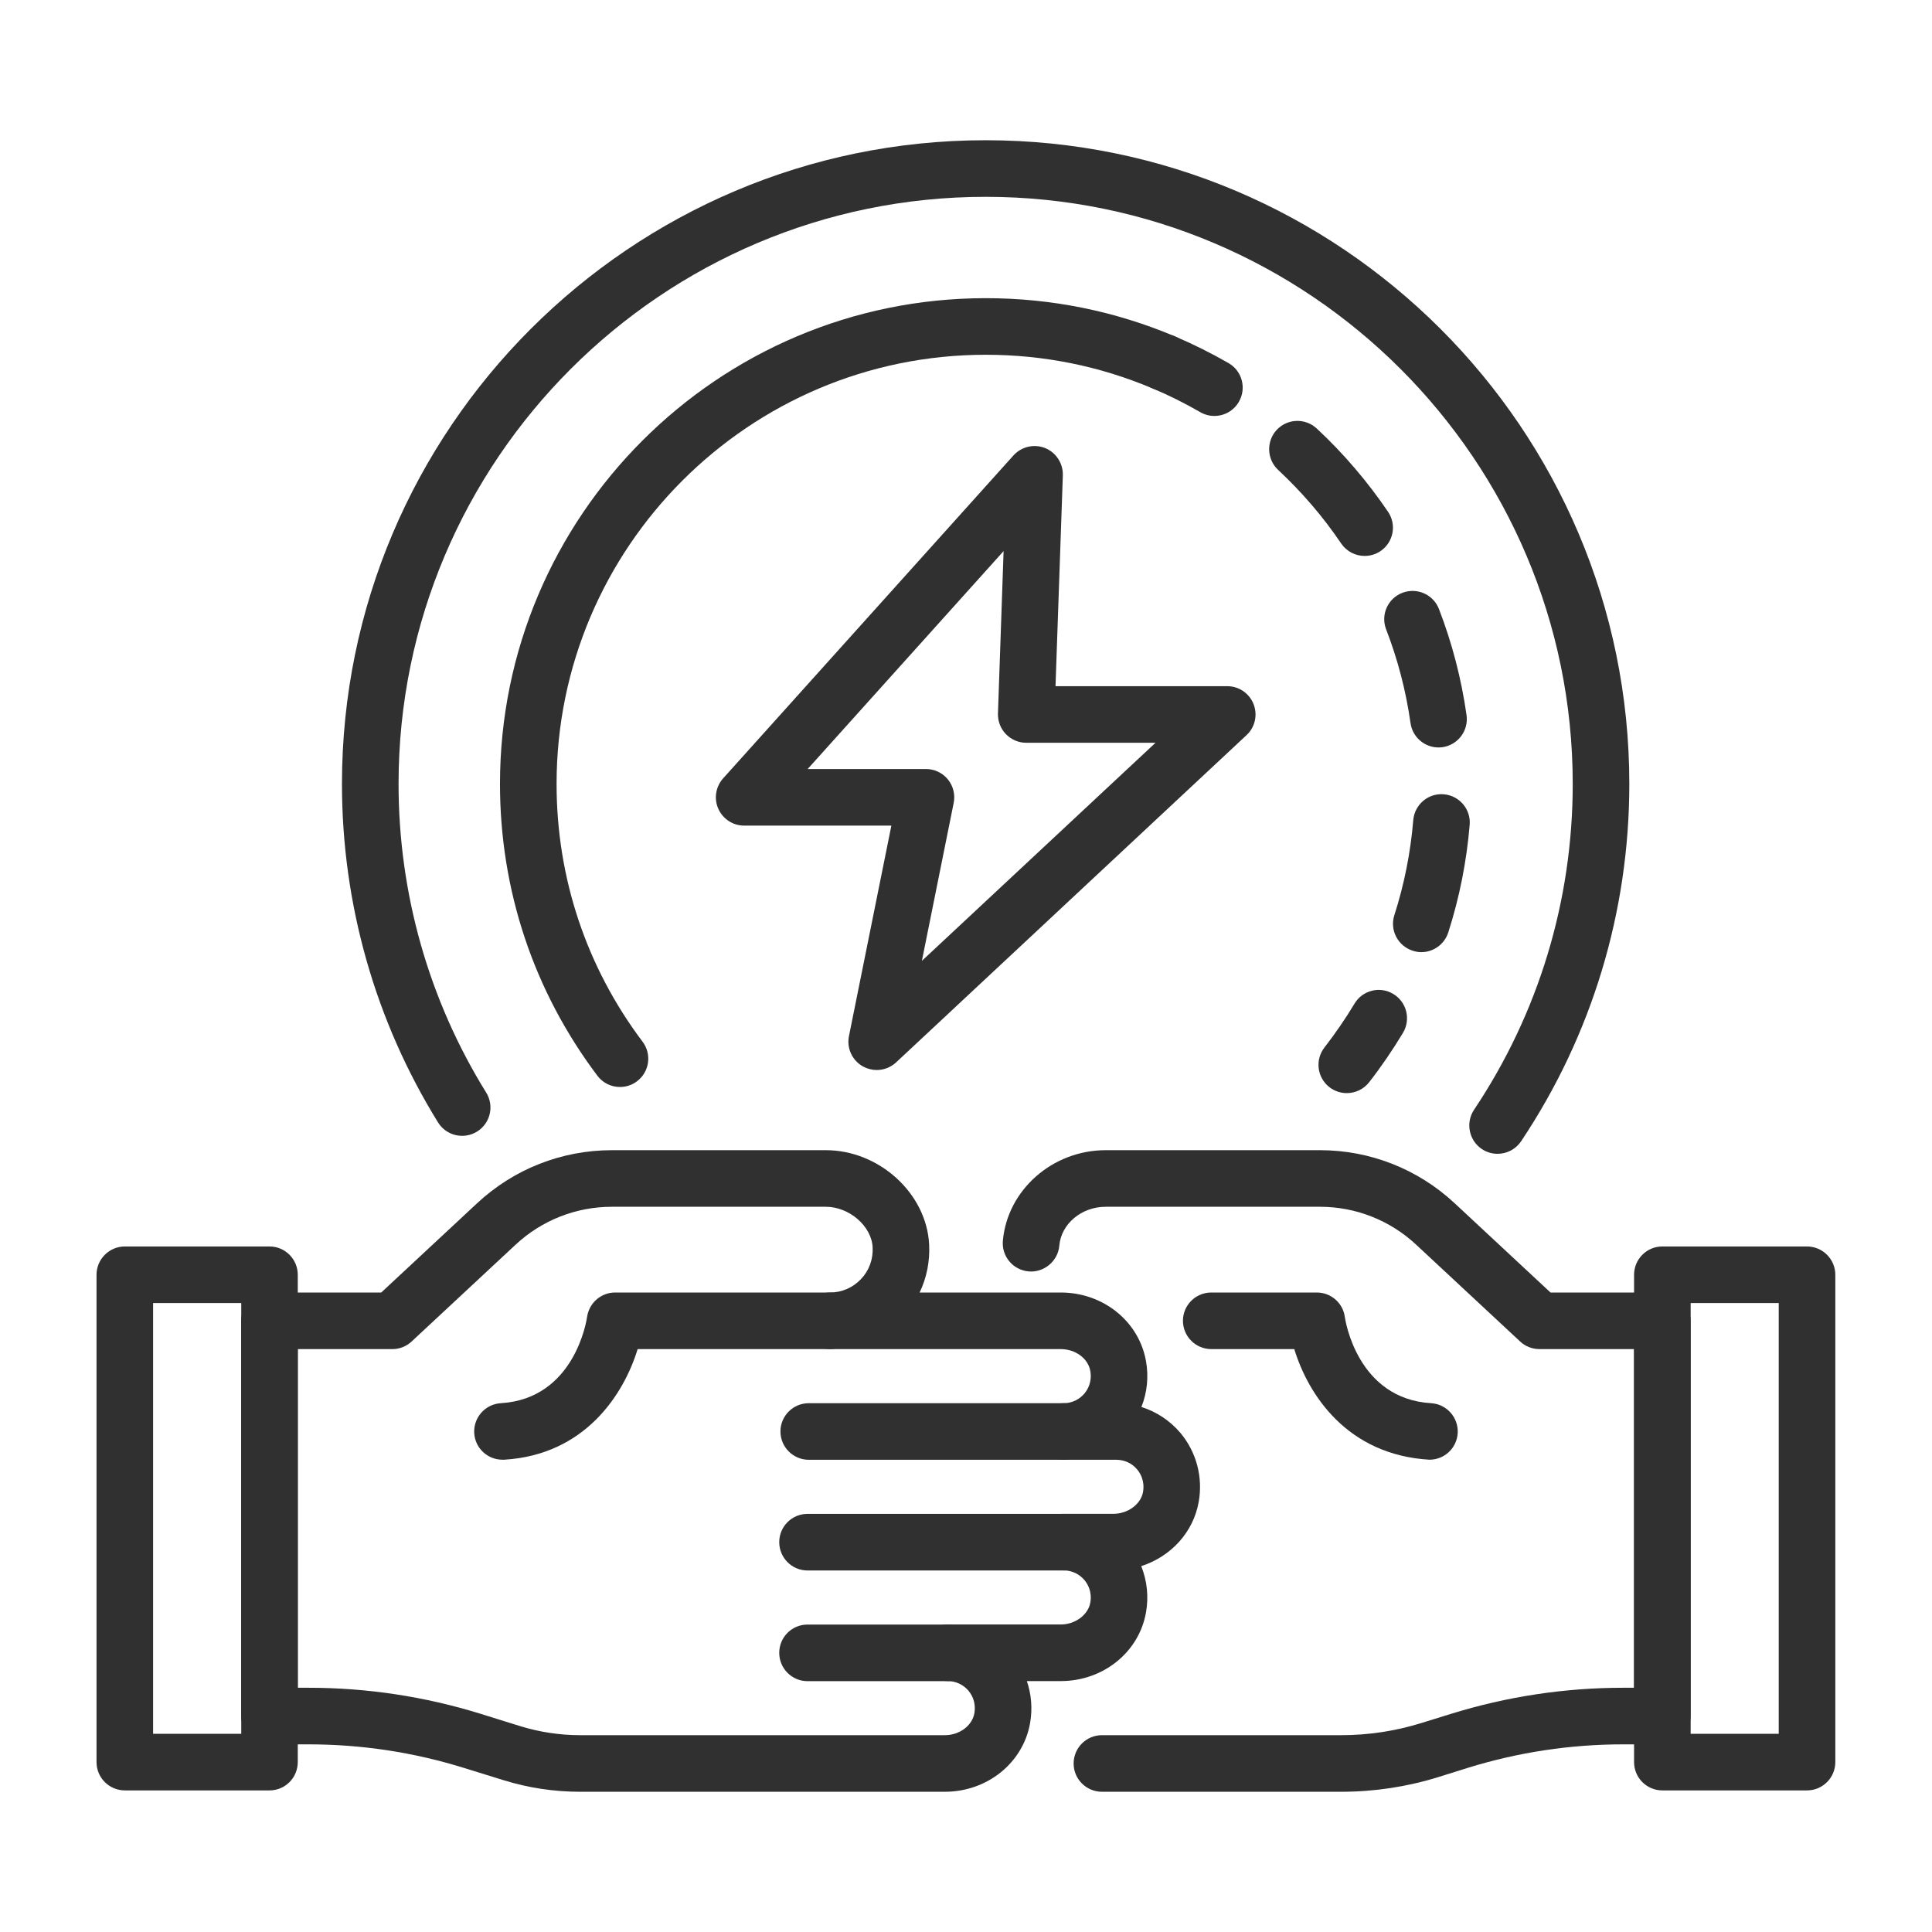 <svg xmlns="http://www.w3.org/2000/svg" width="24" height="24" viewBox="0 0 24 24" fill="none"><path d="M11.774 20.884H10.031C9.837 20.884 9.68 20.726 9.68 20.532C9.68 20.338 9.837 20.181 10.031 20.181H11.774C11.968 20.181 12.126 20.338 12.126 20.532C12.126 20.726 11.968 20.884 11.774 20.884Z" fill="#303030"></path><path d="M13.215 19.509H10.031C9.837 19.509 9.68 19.351 9.68 19.157C9.68 18.963 9.837 18.806 10.031 18.806H13.215C13.409 18.806 13.566 18.963 13.566 19.157C13.566 19.351 13.409 19.509 13.215 19.509Z" fill="#303030"></path><path d="M13.214 18.134H10.047C9.853 18.134 9.695 17.976 9.695 17.782C9.695 17.588 9.853 17.431 10.047 17.431H13.214C13.408 17.431 13.565 17.588 13.565 17.782C13.565 17.976 13.408 18.134 13.214 18.134Z" fill="#303030"></path><path d="M6.242 18.133C6.057 18.133 5.902 17.99 5.891 17.803C5.88 17.609 6.027 17.443 6.221 17.431C7.138 17.376 7.287 16.401 7.293 16.359C7.318 16.186 7.466 16.056 7.641 16.056H10.309C10.503 16.056 10.661 16.213 10.661 16.407C10.661 16.601 10.503 16.759 10.309 16.759H7.921C7.748 17.324 7.266 18.073 6.263 18.133C6.256 18.133 6.249 18.133 6.242 18.133Z" fill="#303030"></path><path d="M11.737 22.258H7.207C6.884 22.258 6.564 22.21 6.255 22.114L5.764 21.962C5.138 21.767 4.489 21.669 3.834 21.669H3.348C3.153 21.669 2.996 21.512 2.996 21.317V16.407C2.996 16.213 3.153 16.056 3.348 16.056H4.736L5.928 14.946C6.384 14.522 6.978 14.288 7.601 14.288H10.259C10.921 14.288 11.509 14.824 11.542 15.457C11.553 15.668 11.512 15.872 11.424 16.056H13.177C13.704 16.056 14.149 16.414 14.236 16.909C14.271 17.103 14.25 17.3 14.179 17.478C14.366 17.537 14.535 17.648 14.665 17.802C14.862 18.038 14.945 18.349 14.891 18.656C14.824 19.037 14.543 19.337 14.177 19.455C14.249 19.635 14.271 19.834 14.236 20.03C14.149 20.525 13.704 20.883 13.177 20.883H12.756C12.813 21.049 12.827 21.228 12.796 21.405C12.709 21.9 12.263 22.258 11.737 22.258ZM3.699 20.966H3.834C4.56 20.966 5.279 21.075 5.972 21.29L6.463 21.443C6.704 21.517 6.954 21.555 7.207 21.555H11.737C11.919 21.555 12.076 21.438 12.104 21.283C12.122 21.18 12.096 21.081 12.031 21.003C11.967 20.927 11.873 20.883 11.774 20.883C11.579 20.883 11.422 20.726 11.422 20.532C11.422 20.338 11.579 20.18 11.774 20.18H13.177C13.356 20.18 13.517 20.061 13.544 19.909C13.569 19.77 13.509 19.674 13.472 19.629C13.407 19.552 13.313 19.508 13.214 19.508C13.02 19.508 12.862 19.351 12.862 19.157C12.862 18.963 13.02 18.805 13.214 18.805H13.832C14.011 18.805 14.172 18.686 14.199 18.534C14.223 18.395 14.164 18.299 14.126 18.254C14.062 18.177 13.968 18.134 13.868 18.134H13.214C13.02 18.134 12.863 17.976 12.863 17.782C12.863 17.588 13.02 17.431 13.214 17.431C13.313 17.431 13.407 17.387 13.472 17.31C13.509 17.265 13.569 17.169 13.544 17.03C13.517 16.875 13.359 16.759 13.177 16.759H10.309C10.115 16.759 9.957 16.601 9.957 16.407C9.957 16.213 10.115 16.056 10.309 16.056C10.456 16.056 10.593 15.997 10.695 15.89C10.797 15.783 10.848 15.642 10.84 15.494C10.827 15.231 10.549 14.991 10.259 14.991H7.601C7.156 14.991 6.732 15.158 6.407 15.46L5.114 16.664C5.049 16.725 4.964 16.759 4.875 16.759H3.699V20.966Z" fill="#303030"></path><path d="M3.348 22.241H1.551C1.357 22.241 1.199 22.084 1.199 21.889V15.836C1.199 15.642 1.357 15.484 1.551 15.484H3.348C3.542 15.484 3.699 15.642 3.699 15.836V21.889C3.699 22.084 3.542 22.241 3.348 22.241ZM1.902 21.538H2.997V16.187H1.902V21.538Z" fill="#303030"></path><path d="M17.757 18.133C16.733 18.073 16.251 17.324 16.078 16.759H15.047C14.853 16.759 14.695 16.601 14.695 16.407C14.695 16.213 14.853 16.056 15.047 16.056H16.358C16.534 16.056 16.683 16.186 16.706 16.361C16.712 16.401 16.861 17.376 17.778 17.431C17.972 17.443 18.119 17.609 18.108 17.803C18.097 17.99 17.942 18.133 17.757 18.133Z" fill="#303030"></path><path d="M16.661 22.258H13.689C13.495 22.258 13.337 22.101 13.337 21.907C13.337 21.712 13.495 21.555 13.689 21.555H16.661C17 21.555 17.335 21.504 17.657 21.404L18.025 21.29C18.718 21.075 19.438 20.966 20.163 20.966H20.299V16.759H19.123C19.034 16.759 18.948 16.725 18.883 16.664L17.59 15.46C17.265 15.158 16.841 14.991 16.397 14.991H13.735C13.435 14.991 13.182 15.203 13.159 15.475C13.142 15.668 12.967 15.811 12.778 15.794C12.585 15.777 12.441 15.607 12.458 15.414C12.513 14.783 13.074 14.288 13.735 14.288H16.397C17.02 14.288 17.613 14.522 18.069 14.946L19.261 16.056H20.65C20.844 16.056 21.001 16.213 21.001 16.407V21.317C21.001 21.512 20.844 21.669 20.65 21.669H20.163C19.508 21.669 18.859 21.767 18.233 21.961L17.866 22.076C17.476 22.197 17.07 22.258 16.661 22.258Z" fill="#303030"></path><path d="M22.447 22.241H20.65C20.456 22.241 20.299 22.084 20.299 21.889V15.836C20.299 15.642 20.456 15.484 20.65 15.484H22.447C22.641 15.484 22.799 15.642 22.799 15.836V21.889C22.799 22.084 22.641 22.241 22.447 22.241ZM21.002 21.538H22.096V16.187H21.002V21.538Z" fill="#303030"></path><path d="M18.603 14.333C18.536 14.333 18.468 14.314 18.408 14.274C18.247 14.166 18.204 13.947 18.311 13.786C19.113 12.587 19.537 11.187 19.537 9.738C19.537 5.717 16.265 2.445 12.244 2.445C8.223 2.445 4.951 5.717 4.951 9.738C4.951 11.098 5.327 12.424 6.04 13.573C6.142 13.738 6.091 13.955 5.926 14.057C5.761 14.159 5.545 14.109 5.442 13.944C4.661 12.683 4.248 11.229 4.248 9.738C4.248 5.329 7.835 1.742 12.244 1.742C16.653 1.742 20.24 5.329 20.24 9.738C20.24 11.326 19.775 12.861 18.896 14.177C18.828 14.278 18.717 14.333 18.603 14.333Z" fill="#303030"></path><path d="M15.086 5.167C15.026 5.167 14.966 5.152 14.91 5.12C14.72 5.01 14.522 4.911 14.32 4.826C14.141 4.75 14.058 4.544 14.133 4.365C14.209 4.187 14.415 4.102 14.594 4.178C14.822 4.275 15.047 4.387 15.262 4.511C15.43 4.608 15.487 4.823 15.39 4.991C15.325 5.104 15.207 5.167 15.086 5.167Z" fill="#303030"></path><path d="M17.656 11.828C17.621 11.828 17.584 11.822 17.549 11.81C17.364 11.751 17.262 11.553 17.321 11.369C17.444 10.986 17.523 10.589 17.556 10.188C17.573 9.994 17.742 9.85 17.936 9.867C18.129 9.883 18.273 10.053 18.257 10.246C18.219 10.7 18.13 11.15 17.991 11.583C17.943 11.732 17.805 11.828 17.656 11.828ZM17.869 9.285C17.697 9.285 17.547 9.158 17.522 8.983C17.466 8.585 17.364 8.193 17.219 7.818C17.149 7.637 17.239 7.434 17.421 7.364C17.602 7.295 17.805 7.384 17.875 7.565C18.039 7.989 18.154 8.433 18.218 8.884C18.245 9.077 18.111 9.254 17.919 9.282C17.902 9.284 17.886 9.285 17.869 9.285ZM16.952 6.906C16.84 6.906 16.729 6.852 16.661 6.752C16.436 6.419 16.172 6.112 15.877 5.837C15.736 5.705 15.728 5.482 15.86 5.34C15.993 5.198 16.215 5.191 16.357 5.323C16.69 5.633 16.988 5.982 17.243 6.358C17.352 6.519 17.31 6.737 17.149 6.846C17.088 6.887 17.02 6.906 16.952 6.906Z" fill="#303030"></path><path d="M16.73 13.579C16.655 13.579 16.578 13.555 16.514 13.505C16.361 13.386 16.334 13.165 16.453 13.012C16.587 12.839 16.713 12.656 16.826 12.468C16.925 12.301 17.141 12.247 17.307 12.347C17.474 12.446 17.528 12.662 17.429 12.829C17.301 13.042 17.16 13.249 17.008 13.444C16.938 13.533 16.835 13.579 16.73 13.579Z" fill="#303030"></path><path d="M7.702 13.503C7.595 13.503 7.49 13.455 7.421 13.363C6.629 12.311 6.211 11.058 6.211 9.738C6.211 6.411 8.918 3.704 12.245 3.704C13.059 3.704 13.85 3.864 14.594 4.178C14.772 4.254 14.856 4.46 14.78 4.639C14.705 4.818 14.5 4.902 14.319 4.826C13.663 4.548 12.965 4.407 12.245 4.407C9.305 4.407 6.914 6.798 6.914 9.738C6.914 10.904 7.283 12.011 7.982 12.94C8.099 13.095 8.068 13.316 7.913 13.432C7.85 13.48 7.775 13.503 7.702 13.503Z" fill="#303030"></path><path d="M10.891 13.292C10.832 13.292 10.774 13.277 10.72 13.248C10.586 13.173 10.516 13.021 10.546 12.871L11.073 10.256H9.244C9.105 10.256 8.98 10.174 8.923 10.047C8.867 9.921 8.89 9.773 8.983 9.669L12.59 5.657C12.689 5.548 12.846 5.511 12.983 5.566C13.12 5.622 13.207 5.757 13.203 5.905L13.112 8.524H15.245C15.39 8.524 15.519 8.612 15.572 8.746C15.625 8.881 15.591 9.034 15.485 9.132L11.131 13.198C11.064 13.26 10.978 13.292 10.891 13.292ZM10.033 9.553H11.503C11.608 9.553 11.708 9.6 11.775 9.682C11.841 9.763 11.868 9.87 11.847 9.974L11.452 11.936L14.354 9.227H12.748C12.653 9.227 12.562 9.188 12.495 9.119C12.429 9.051 12.394 8.958 12.397 8.863L12.467 6.846L10.033 9.553Z" fill="#303030"></path></svg>